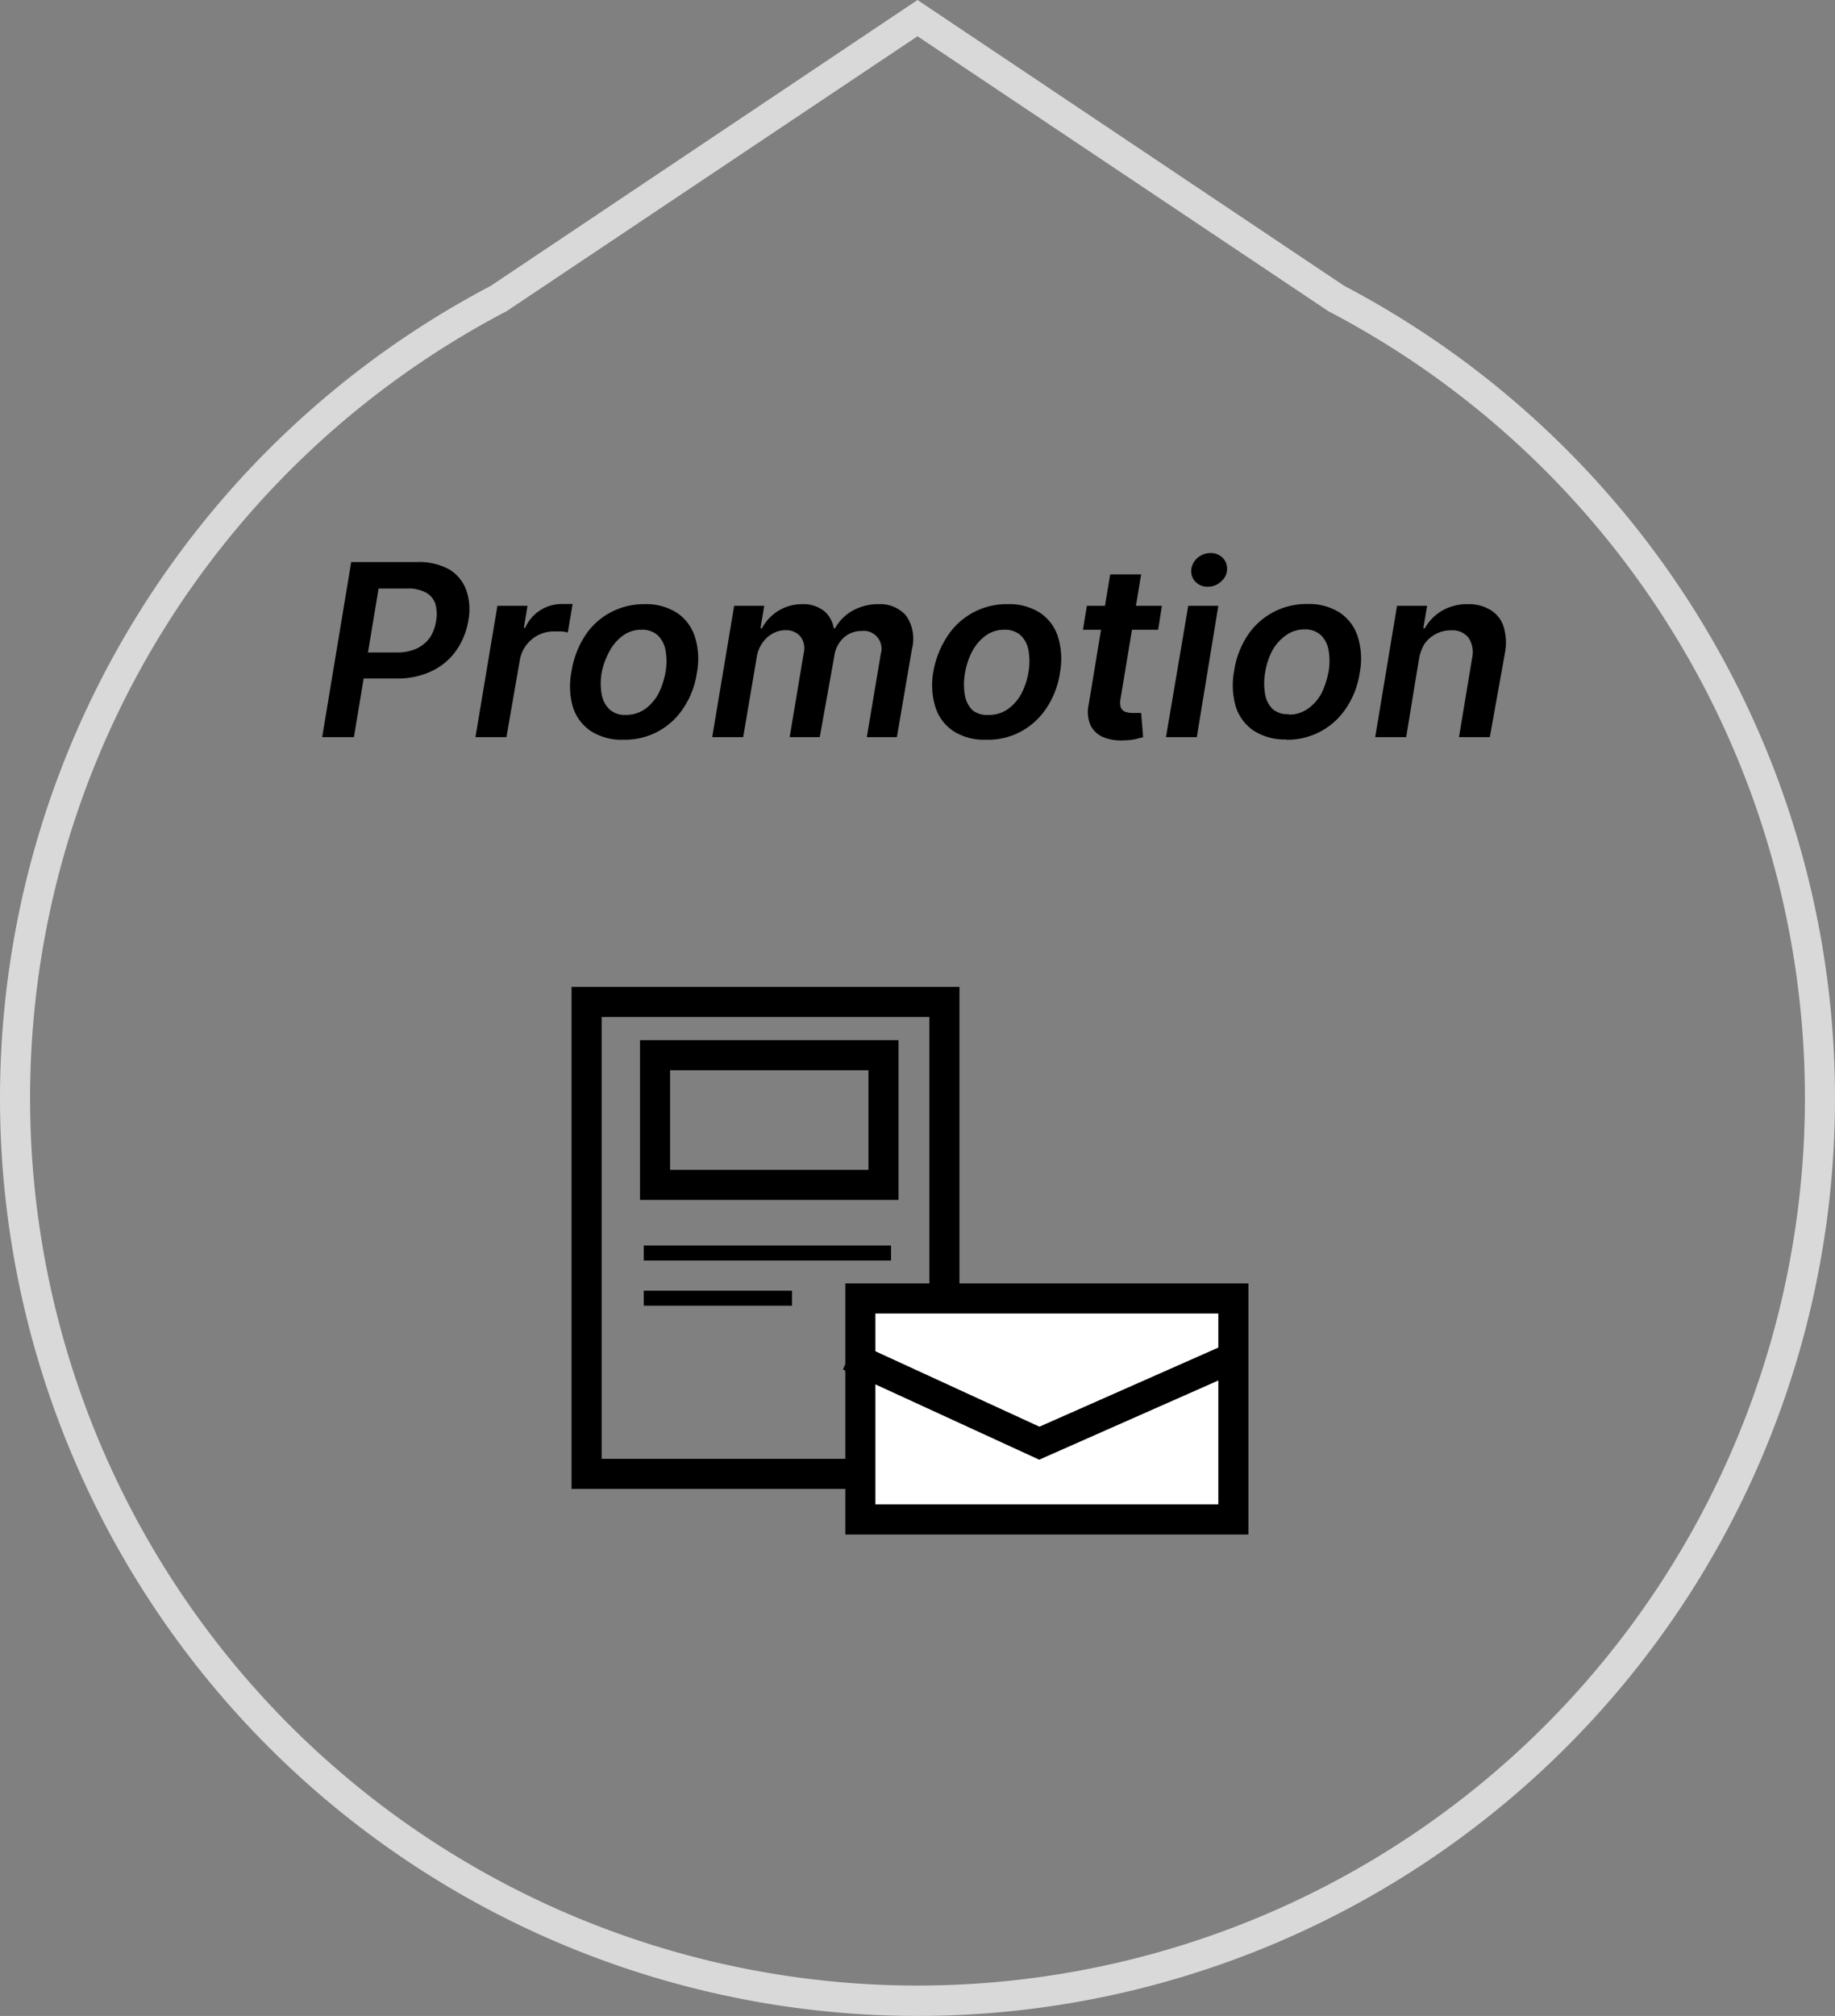 <svg id="レイヤー_1" data-name="レイヤー 1" xmlns="http://www.w3.org/2000/svg" viewBox="0 0 122 134"><rect x="0" y="0" width="122" height="134" fill="#808080" stroke="none"/><defs><style>.cls-1{fill:#d9d9d9;}.cls-2,.cls-4{fill:none;}.cls-2,.cls-3,.cls-4{stroke:#000;}.cls-2,.cls-3{stroke-width:2px;}.cls-3{fill:#fff;}</style></defs><path class="cls-1" d="M61,2.41,88.25,20.64l.09.06.1.05a59,59,0,1,1-54.88,0l.1-.05.09-.06L61,2.41M61,0,32.63,19a61,61,0,1,0,56.74,0Z"/><path d="M21.42,49l1.93-11.64h4.37a4.2,4.2,0,0,1,2.17.5A2.68,2.68,0,0,1,31,39.23a3.88,3.88,0,0,1,.14,2,4.85,4.85,0,0,1-.8,2,4.21,4.21,0,0,1-1.62,1.37,5.22,5.22,0,0,1-2.36.5H23.51l.29-1.73h2.61a3.06,3.06,0,0,0,1.33-.28,2.25,2.25,0,0,0,.87-.75A2.78,2.78,0,0,0,29,41.22a2.55,2.55,0,0,0-.06-1.1,1.35,1.35,0,0,0-.62-.73,2.48,2.48,0,0,0-1.25-.27h-1.9L23.53,49Zm10.19,0,1.46-8.73h2l-.24,1.46h.09a2.64,2.64,0,0,1,2.42-1.58h.73l-.32,1.9a1.86,1.86,0,0,0-.41-.08H36.8a2.29,2.29,0,0,0-2.24,1.91L33.67,49Zm9.83.17a3.78,3.78,0,0,1-2.15-.57,3,3,0,0,1-1.2-1.6A5,5,0,0,1,38,44.62a6,6,0,0,1,.89-2.35,4.55,4.55,0,0,1,1.68-1.55,4.68,4.68,0,0,1,2.29-.56,3.77,3.77,0,0,1,2.14.57,3,3,0,0,1,1.2,1.6,4.88,4.88,0,0,1,.13,2.4,5.62,5.62,0,0,1-.89,2.33A4.62,4.62,0,0,1,41.44,49.17Zm.17-1.65a2.17,2.17,0,0,0,1.26-.38,3,3,0,0,0,.89-1,5.15,5.15,0,0,0,.49-1.48,4.23,4.23,0,0,0,0-1.42,1.82,1.82,0,0,0-.51-1,1.5,1.5,0,0,0-1.07-.38,2.06,2.06,0,0,0-1.27.4,3.1,3.1,0,0,0-.89,1.05A5.07,5.07,0,0,0,40,44.72a4.23,4.23,0,0,0,0,1.42,1.82,1.82,0,0,0,.51,1A1.49,1.49,0,0,0,41.61,47.52ZM47.35,49l1.46-8.73h2l-.25,1.49h.1a3,3,0,0,1,2.68-1.6,2.25,2.25,0,0,1,1.42.43,1.87,1.87,0,0,1,.67,1.17h.09a3,3,0,0,1,1.17-1.17,3.46,3.46,0,0,1,1.72-.43,2.28,2.28,0,0,1,1.83.76,2.69,2.69,0,0,1,.39,2.22l-1,5.86h-2l.93-5.54A1.19,1.19,0,0,0,57.82,42a1.11,1.11,0,0,0-.51-.06,1.76,1.76,0,0,0-1.23.46,2,2,0,0,0-.61,1.21L54.5,49h-2l.94-5.62a1.3,1.3,0,0,0-.23-1.08,1.25,1.25,0,0,0-1-.41,1.69,1.69,0,0,0-.85.23,2,2,0,0,0-.69.64,2.26,2.26,0,0,0-.36.93L49.41,49Zm18.18.17a3.77,3.77,0,0,1-2.14-.57,3,3,0,0,1-1.2-1.6,5,5,0,0,1-.13-2.39A6.2,6.2,0,0,1,63,42.27a4.68,4.68,0,0,1,4-2.11,3.77,3.77,0,0,1,2.14.57,3,3,0,0,1,1.2,1.6,5,5,0,0,1,.13,2.4,5.77,5.77,0,0,1-.89,2.33,4.77,4.77,0,0,1-1.69,1.56A4.64,4.64,0,0,1,65.53,49.17Zm.17-1.65a2.15,2.15,0,0,0,1.3-.38,3,3,0,0,0,.89-1,4.78,4.78,0,0,0,.49-1.48,4.23,4.23,0,0,0,0-1.42,1.82,1.82,0,0,0-.51-1,1.53,1.53,0,0,0-1.08-.38,2.06,2.06,0,0,0-1.27.4,3.1,3.1,0,0,0-.89,1.05,4.76,4.76,0,0,0-.48,1.48,4.23,4.23,0,0,0,0,1.42,1.82,1.82,0,0,0,.51,1A1.51,1.51,0,0,0,65.7,47.52Zm11.55-7.25L77,41.86H72l.26-1.59Zm-3.44-2.09h2.06l-1.36,8.2a1.34,1.34,0,0,0,0,.63.53.53,0,0,0,.29.3,1.44,1.44,0,0,0,.46.08h.61L76,49l-.5.13a3.82,3.82,0,0,1-.75.08A3.16,3.16,0,0,1,73.35,49a1.66,1.66,0,0,1-.85-.8,2.26,2.26,0,0,1-.12-1.36ZM77.52,49,79,40.27h2L79.57,49ZM80.3,39a1.1,1.1,0,0,1-.82-.33,1,1,0,0,1-.28-.79,1.2,1.2,0,0,1,.41-.79,1.33,1.33,0,0,1,.87-.33,1.1,1.1,0,0,1,.82.33,1,1,0,0,1,.28.79,1.08,1.08,0,0,1-.42.79A1.23,1.23,0,0,1,80.3,39Zm5.22,10.15a3.78,3.78,0,0,1-2.15-.57A3,3,0,0,1,82.17,47a5.09,5.09,0,0,1-.12-2.39,5.83,5.83,0,0,1,.88-2.35,4.68,4.68,0,0,1,4-2.11,3.77,3.77,0,0,1,2.14.57,3,3,0,0,1,1.2,1.6,4.88,4.88,0,0,1,.13,2.4,5.62,5.62,0,0,1-.89,2.33,4.66,4.66,0,0,1-4,2.12Zm.17-1.65a2.14,2.14,0,0,0,1.25-.38,3,3,0,0,0,.9-1,5.6,5.6,0,0,0,.49-1.48,4.23,4.23,0,0,0,0-1.42,1.82,1.82,0,0,0-.51-1,1.5,1.5,0,0,0-1.07-.38,2.06,2.06,0,0,0-1.27.4,3.1,3.1,0,0,0-.89,1,4.76,4.76,0,0,0-.48,1.48,4.23,4.23,0,0,0,0,1.42,1.82,1.82,0,0,0,.51,1,1.52,1.52,0,0,0,1.07.33Zm8.64-3.63L93.49,49H91.43l1.45-8.73h2l-.25,1.49h.1a3.15,3.15,0,0,1,1.15-1.17,3.33,3.33,0,0,1,1.72-.43,2.72,2.72,0,0,1,1.5.39,2,2,0,0,1,.87,1.11,3.7,3.7,0,0,1,.08,1.78l-1,5.56H97l.87-5.24a1.75,1.75,0,0,0-.23-1.36,1.35,1.35,0,0,0-1.17-.5,2.05,2.05,0,0,0-1,.24,2.16,2.16,0,0,0-.77.67,3,3,0,0,0-.37,1.08Z"/><rect class="cls-2" x="39" y="66.6" width="23.79" height="31.37"/><rect class="cls-3" x="57.2" y="86.31" width="24.8" height="14.69"/><path class="cls-2" d="M56.46,90.12,69.1,95.93l13.14-5.81"/><rect class="cls-2" x="43.55" y="70.14" width="15.19" height="8.62"/><path class="cls-4" d="M42.8,83.29H59.24m-16.44,3h9.86"/></svg>